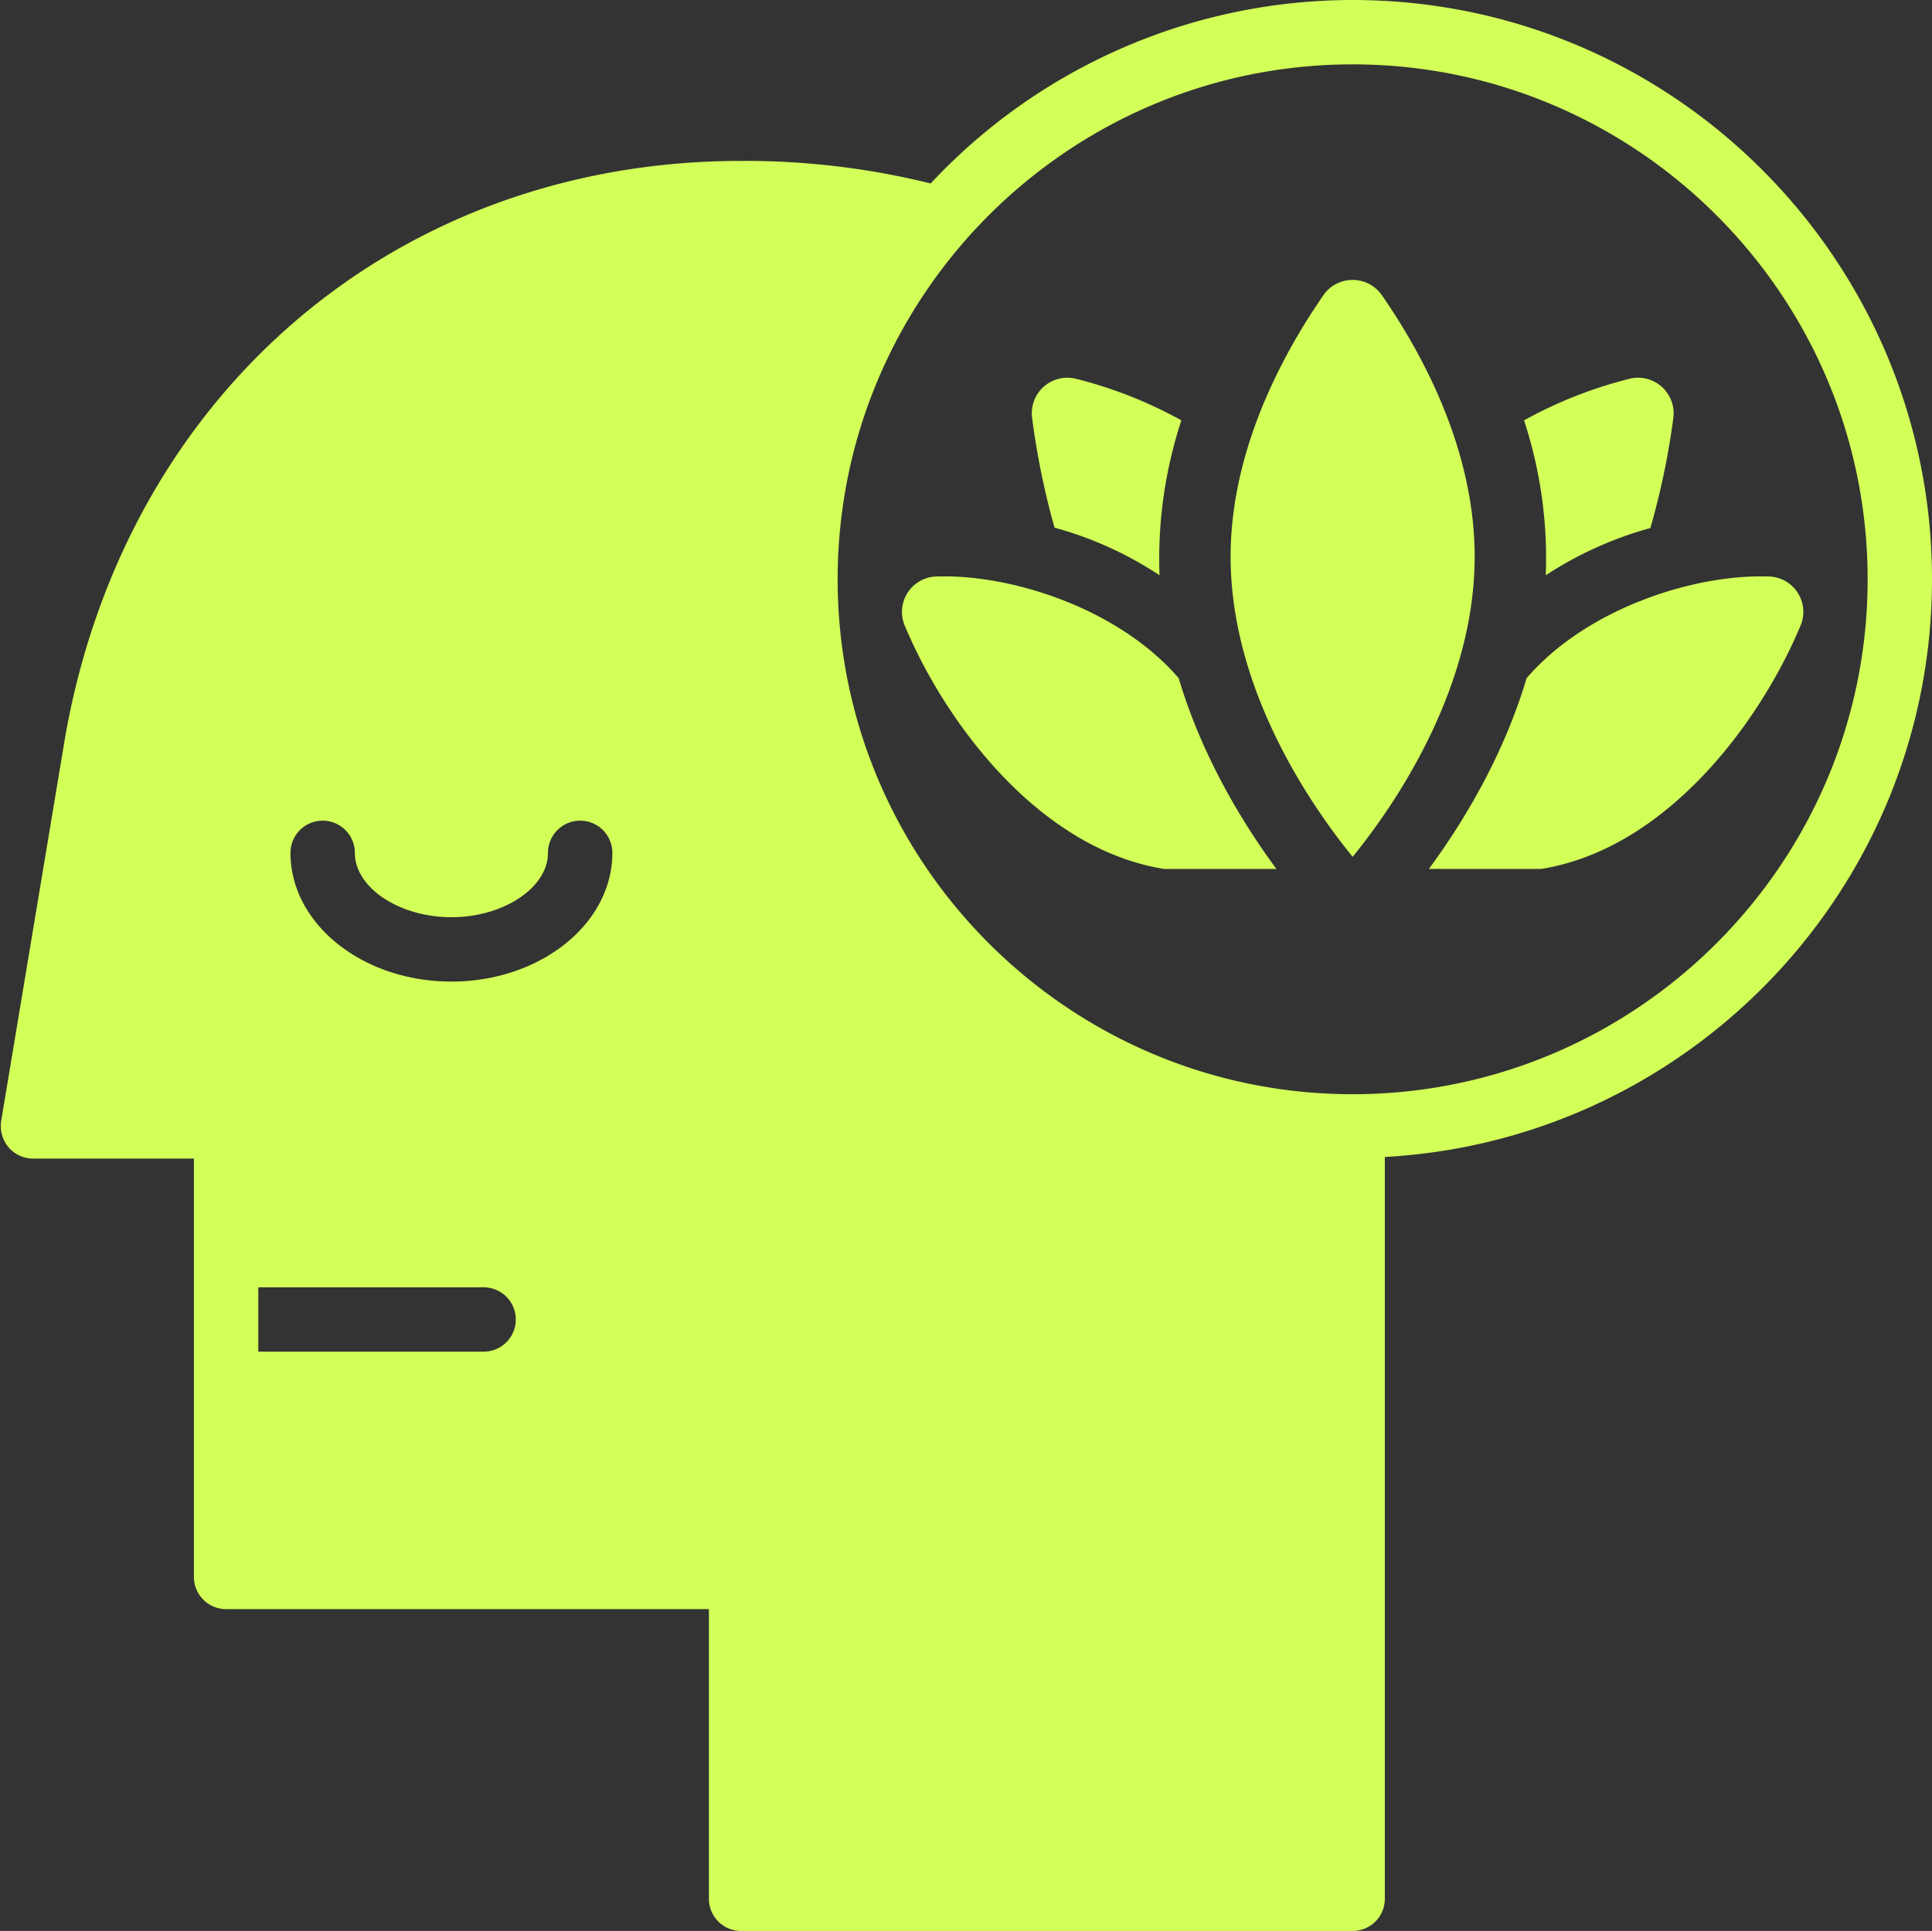 <?xml version="1.0" encoding="UTF-8" standalone="no"?><svg xmlns="http://www.w3.org/2000/svg" xmlns:xlink="http://www.w3.org/1999/xlink" fill="#d2ff58" height="480" preserveAspectRatio="xMidYMid meet" version="1" viewBox="15.8 16.0 480.2 480.0" width="480.2" zoomAndPan="magnify"><rect x="15.8" y="16.0" width="480.2" height="480.0" fill="#333333" stroke="none"/><g data-name="Glyph" id="change1_1"><path d="M352,16A143.54,143.54,0,0,0,247.12,61.6,192.12,192.12,0,0,0,200,56C114.8,56,47.36,113.28,32.08,198.72l-16,96a8.31,8.31,0,0,0,1.84,6.48A8.09,8.09,0,0,0,24,304H64V408a8,8,0,0,0,8,8H192v72a8,8,0,0,0,8,8H352a8,8,0,0,0,8-8V303.6c75.68-4.16,136-66.88,136-143.6C496,80.56,431.44,16,352,16ZM136,352H80V336h56a8,8,0,0,1,0,16Zm-8-92c-22.08,0-40-14.32-40-32a8,8,0,0,1,16,0c0,8.64,11,16,24,16s24-7.36,24-16a8,8,0,0,1,16,0C168,245.68,150.08,260,128,260Zm224,28c-70.56,0-128-57.44-128-128S281.44,32,352,32,480,89.44,480,160,422.56,288,352,288Z" fill="inherit"/><path d="M359.26,89.37a8.85,8.85,0,0,0-14.52,0c-10.43,15.1-23.07,38.8-23.07,65,0,32.91,19.84,61.73,30.33,74.62,10.5-12.89,30.33-41.8,30.33-74.62C382.33,128.11,369.7,104.46,359.26,89.37Z" fill="inherit"/><path d="M395.23,184.59c-5.87,19.75-16.1,36.29-24.28,47.41h27.92C429.75,227.05,453,196,463.2,171.81A8.81,8.81,0,0,0,455,159.3C436.71,158.78,410.11,167.28,395.23,184.59Z" fill="inherit"/><path d="M308.77,184.59c5.87,19.75,16.1,36.29,24.28,47.41H305.13C274.25,227.05,251,196,240.8,171.81A8.81,8.81,0,0,1,249,159.3C267.29,158.78,293.89,167.28,308.77,184.59Z" fill="inherit"/><path d="M400,159a91.87,91.87,0,0,1,26-11.74,187.7,187.7,0,0,0,5.71-27.38,8.85,8.85,0,0,0-10.89-9.73,108.75,108.75,0,0,0-26.22,10.34A109.9,109.9,0,0,1,400,159Z" fill="inherit"/><path d="M277.91,147.17A90.37,90.37,0,0,1,304,159a110.13,110.13,0,0,1,5.43-38.51,108.75,108.75,0,0,0-26.22-10.34,8.84,8.84,0,0,0-10.88,9.73A190.77,190.77,0,0,0,277.91,147.17Z" fill="inherit"/></g></svg>